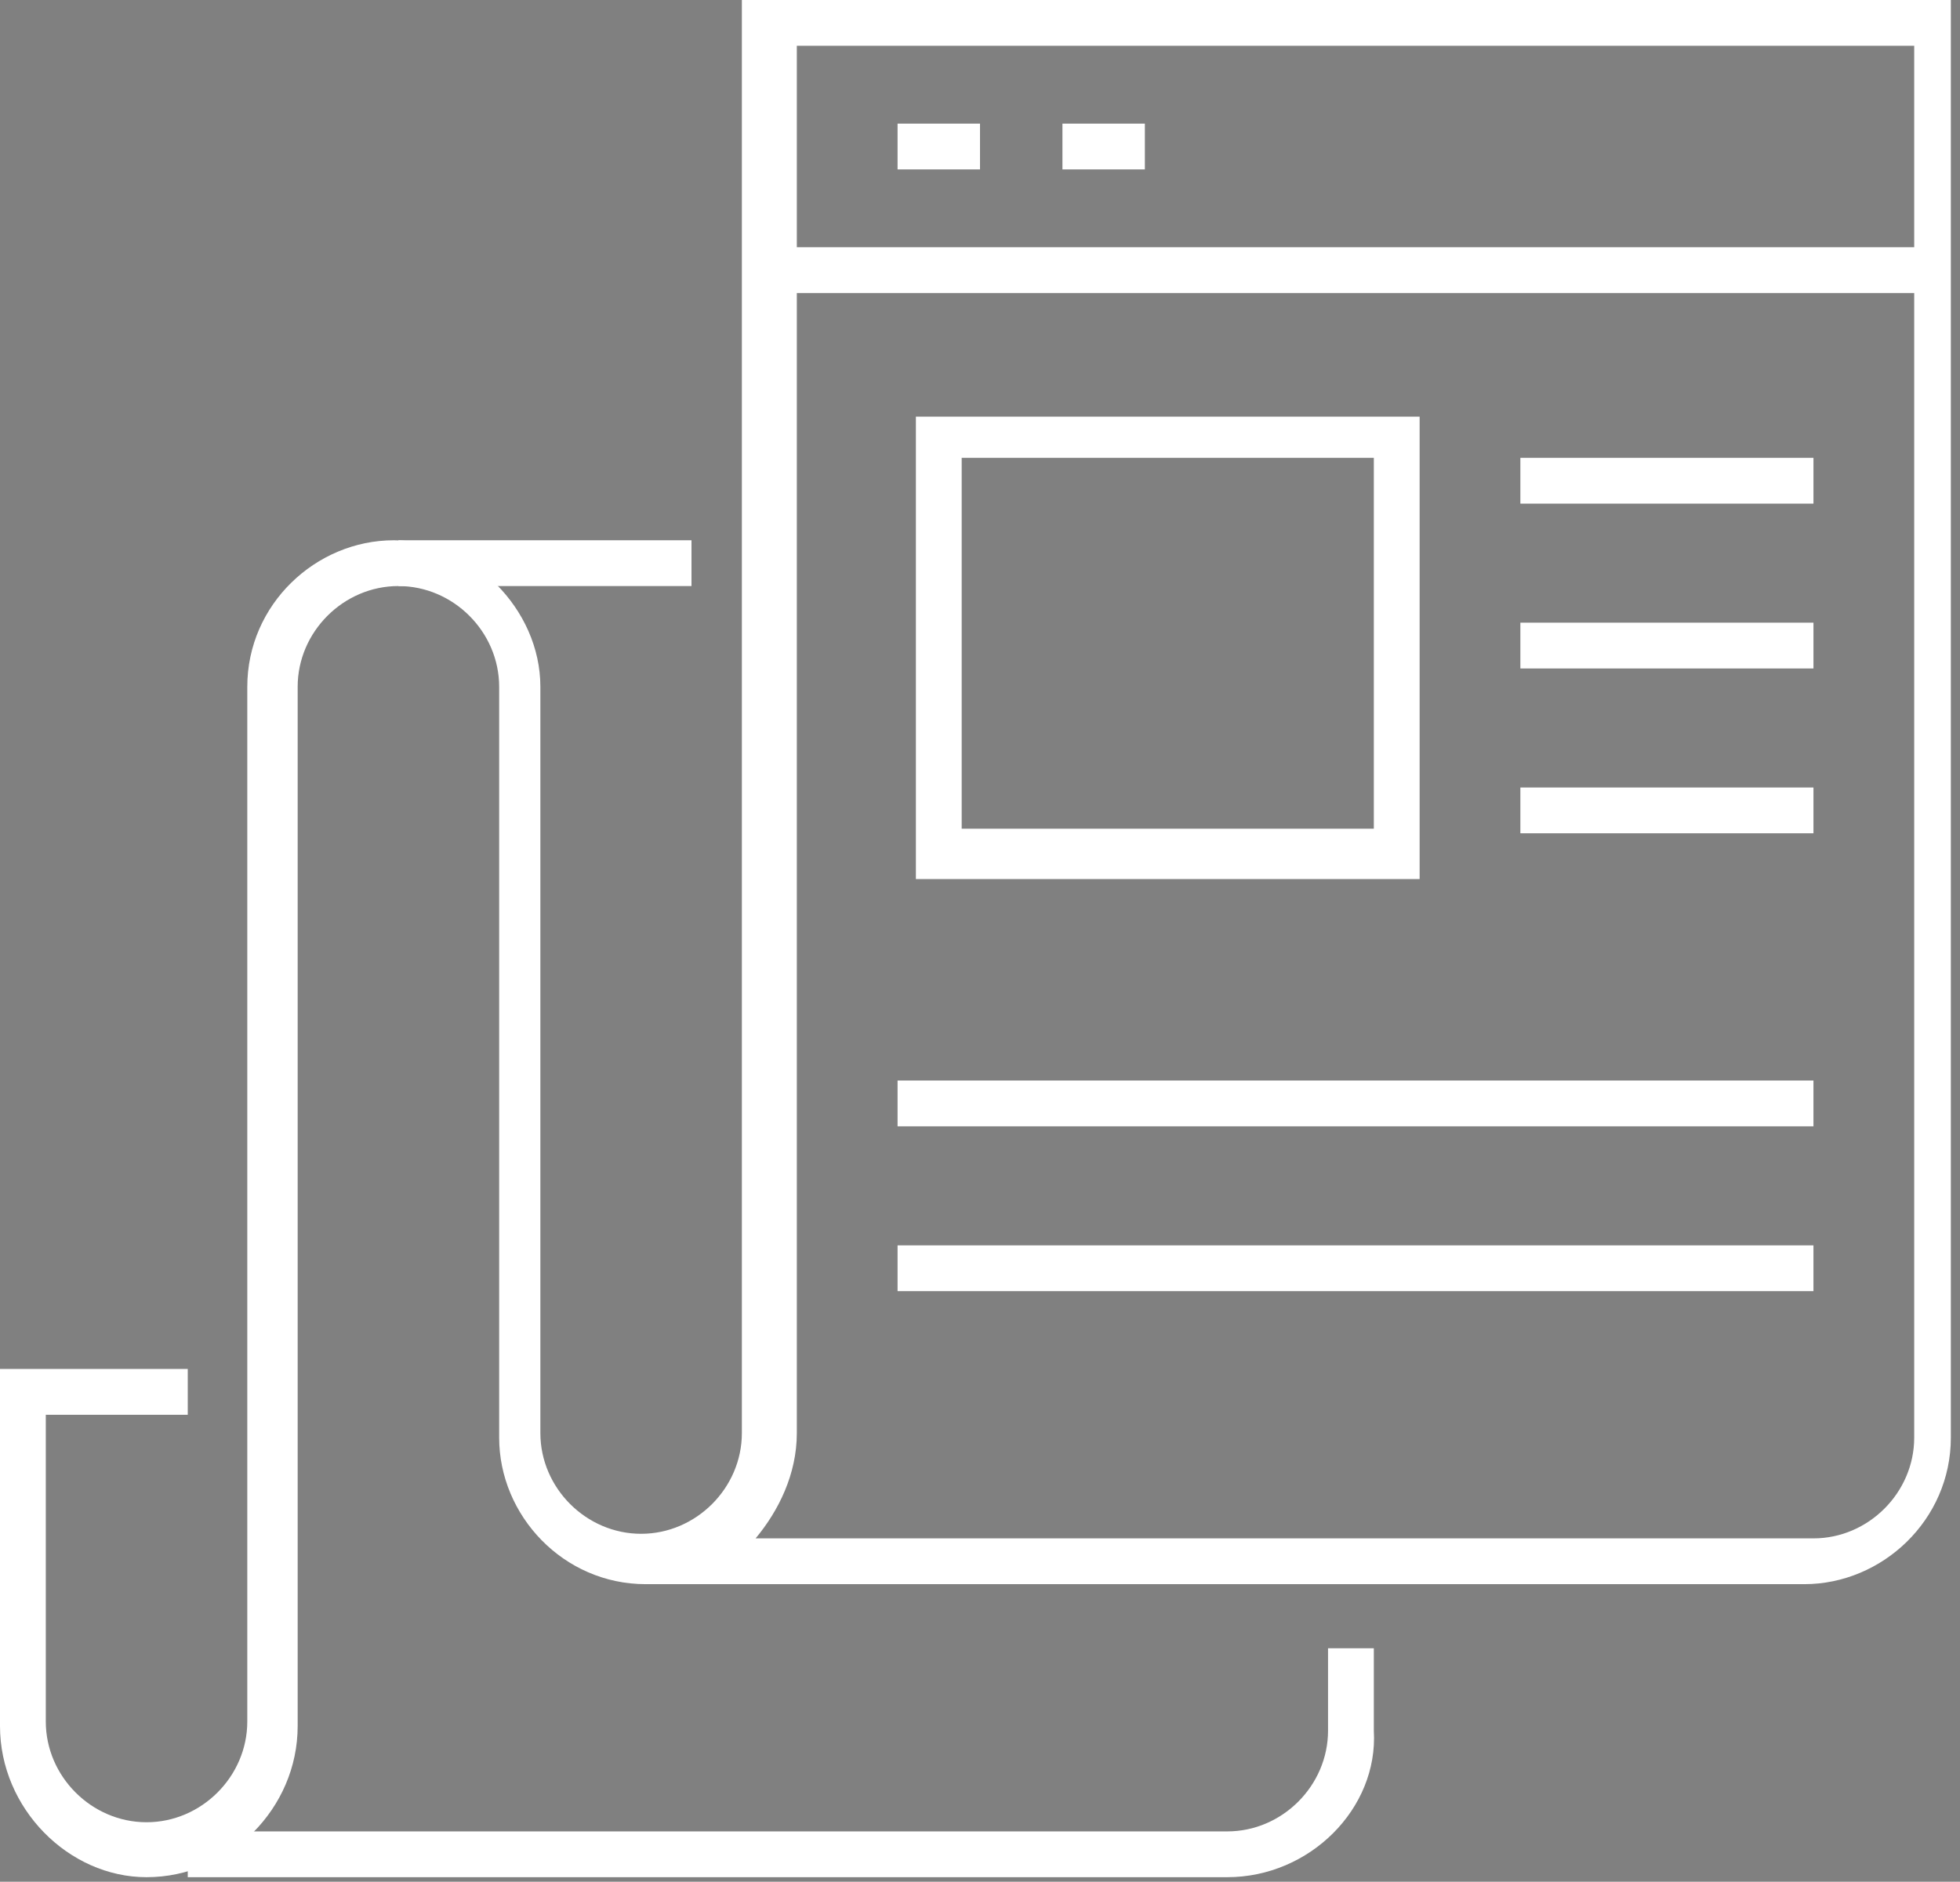 <?xml version="1.0" encoding="utf-8"?>
<!-- Generator: Adobe Illustrator 24.0.3, SVG Export Plug-In . SVG Version: 6.00 Build 0)  -->
<svg version="1.1" id="Ebene_1" xmlns="http://www.w3.org/2000/svg" xmlns:xlink="http://www.w3.org/1999/xlink" x="0px" y="0px"
	 viewBox="0 0 42.8 41.1" style="enable-background:new 0 0 42.8 41.1;" xml:space="preserve">
<rect x="0" y="0" width="42.8" height="41.1" fill="#808080" stroke="none"/>
<style type="text/css">
	.st0{fill:none;stroke:#505050;stroke-width:2;stroke-linejoin:round;stroke-miterlimit:10;}
	.st1{fill:#FFFFFF;}
</style>
<g>
	<path class="st0" d="M289,299v23c0,1.1,0.9,2,2,2h33c1.1,0,2-0.9,2-2v-23c0-1.1-0.9-2-2-2h-33C289.9,297,289,297.9,289,299z"/>
	<polyline class="st0" points="301,332 303,330 314,330 316,332 	"/>
	<line class="st0" x1="312" y1="324" x2="312" y2="328"/>
	<line class="st0" x1="305" y1="328" x2="305" y2="324"/>
	<path class="st0" d="M320,295v-1c0-1.1,0.9-2,2-2h11c1.1,0,2,0.9,2,2v36c0,1.1-0.9,2-2,2h-11c-1.1,0-2-0.9-2-2v-4"/>
	<line class="st0" x1="307" y1="321" x2="310" y2="321"/>
	<line class="st0" x1="326" y1="328" x2="329" y2="328"/>
</g>
<g>
	<g>
		<rect x="8.7" y="11.8" class="st1" width="6.4" height="1"/>
	</g>
	<g>
		<path class="st1" d="M3.2,41C1.5,41,0,39.5,0,37.7v-7.8h4.1v1H1v6.7c0,1.2,1,2.2,2.2,2.2c1.2,0,2.2-1,2.2-2.2V15
			c0-1.8,1.5-3.2,3.2-3.2s3.2,1.5,3.2,3.2v16.3c0,1.2,1,2.2,2.2,2.2c1.2,0,2.2-1,2.2-2.2V0h26.4v31.4c0,1.8-1.5,3.2-3.2,3.2H14.1
			c-1.8,0-3.2-1.5-3.2-3.2V15c0-1.2-1-2.2-2.2-2.2s-2.2,1-2.2,2.2v22.7C6.5,39.5,5,41,3.2,41z M16.5,33.6h23.1c1.2,0,2.2-1,2.2-2.2
			V1H17.4v30.3C17.4,32.2,17,33,16.5,33.6z"/>
	</g>
	<g>
		<path class="st1" d="M26.8,41H4.1v-1h22.7c1.2,0,2.2-1,2.2-2.2v-1.8h1v1.8C30.1,39.5,28.6,41,26.8,41z"/>
	</g>
	<g>
		<rect x="16.8" y="5.4" class="st1" width="25.4" height="1"/>
	</g>
	<g>
		<rect x="19.6" y="2.7" class="st1" width="1.8" height="1"/>
	</g>
	<g>
		<rect x="23.2" y="2.7" class="st1" width="1.8" height="1"/>
	</g>
	<g>
		<path class="st1" d="M31,19.2H20V9.1h11V19.2z M21,18.1h9v-8.1h-9V18.1z"/>
	</g>
	<g>
		<rect x="33.2" y="10" class="st1" width="6.4" height="1"/>
	</g>
	<g>
		<rect x="33.2" y="13.6" class="st1" width="6.4" height="1"/>
	</g>
	<g>
		<rect x="33.2" y="17.2" class="st1" width="6.4" height="1"/>
	</g>
	<g>
		<rect x="19.6" y="23.6" class="st1" width="20" height="1"/>
	</g>
	<g>
		<rect x="19.6" y="27.2" class="st1" width="20" height="1"/>
	</g>
</g>
</svg>
